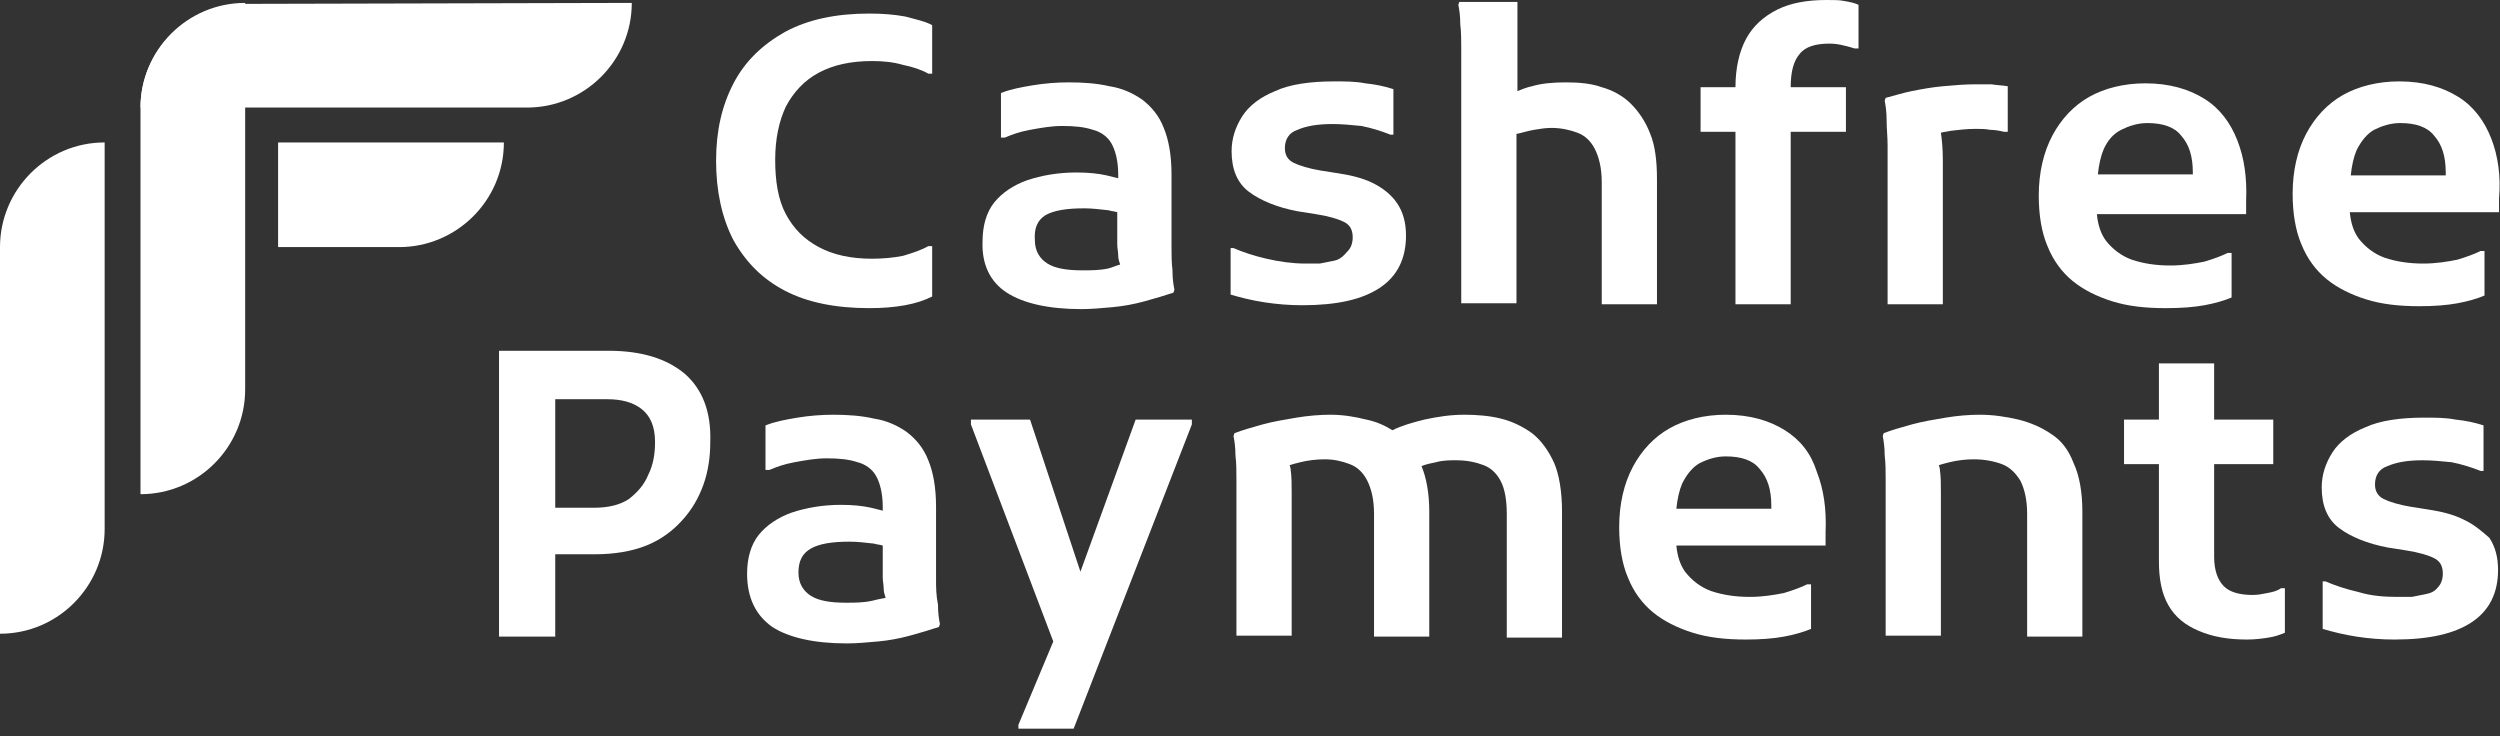 <svg width="258" height="76" viewBox="0 0 258 76" fill="none" xmlns="http://www.w3.org/2000/svg">
<rect x="0" y="0" width="258" height="76" fill="#333333" stroke="none"/>
<g clip-path="url(#clip0_3864_2783)">
<path d="M70.7 38.6C68.8 37 66.2 36.2 62.8 36.2H57.3H54.7H51.5V65.7H57.3V57.2H61.4C63.4 57.2 65.2 56.9 66.7 56.3C68.2 55.7 69.4 54.8 70.4 53.7C71.4 52.6 72.1 51.4 72.6 50C73.1 48.6 73.3 47.1 73.3 45.6C73.4 42.5 72.5 40.2 70.7 38.6ZM66.9 49C66.5 50 65.8 50.8 64.9 51.5C64 52.1 62.8 52.4 61.3 52.4H57.3V41.2H62.7C64.1 41.2 65.3 41.5 66.2 42.2C67.1 42.9 67.6 44 67.6 45.6C67.6 46.9 67.4 48 66.9 49Z" fill="white"/>
<path d="M96.6 59.7C96.6 58.8 96.6 58.1 96.6 57.5V52.3C96.6 50.3 96.3 48.7 95.8 47.5C95.3 46.2 94.5 45.3 93.6 44.6C92.6 43.9 91.5 43.4 90.2 43.2C88.9 42.9 87.5 42.8 86 42.8C84.8 42.8 83.5 42.9 82.3 43.1C81.1 43.3 80 43.5 79 43.9V48.5H79.4C80.1 48.2 80.9 47.9 82 47.7C83.1 47.5 84.2 47.3 85.3 47.3C86.6 47.3 87.6 47.4 88.5 47.7C89.3 47.9 90 48.4 90.4 49.1C90.8 49.8 91.1 50.9 91.1 52.3V52.7C90.7 52.6 90.3 52.5 89.9 52.4C89 52.2 88 52.1 86.8 52.1C84.9 52.1 83.2 52.4 81.7 52.9C80.3 53.4 79.1 54.2 78.3 55.2C77.5 56.2 77.1 57.6 77.1 59.2C77.1 61.7 78 63.5 79.7 64.7C81.4 65.8 84 66.4 87.4 66.4C88.4 66.4 89.5 66.3 90.6 66.2C91.7 66.1 92.8 65.9 93.9 65.6C95 65.3 96 65 96.9 64.7L97 64.4C96.9 63.9 96.8 63.3 96.8 62.4C96.6 61.4 96.6 60.6 96.6 59.7ZM90 62C89.1 62.2 88.2 62.2 87.3 62.2C85.7 62.2 84.5 62 83.7 61.5C82.9 61 82.4 60.2 82.4 59.1C82.4 57.9 82.8 57.1 83.7 56.6C84.6 56.1 85.9 55.9 87.7 55.9C88.5 55.9 89.3 56 90.2 56.1C90.5 56.2 90.8 56.2 91.1 56.3V57.9C91.1 58.6 91.1 59.1 91.1 59.6C91.1 60 91.2 60.4 91.2 60.8C91.2 61.1 91.3 61.4 91.4 61.7C90.8 61.8 90.4 61.9 90 62Z" fill="white"/>
<path d="M111.5 59L106.3 43.3H100.2V43.8L108.7 66.2L105.1 74.8V75.2H110.8L123 43.8V43.3H117.2L111.5 59Z" fill="white"/>
<path d="M158.1 44.7C157.1 44 156.1 43.5 154.9 43.2C153.7 42.9 152.4 42.8 151.1 42.8C149.7 42.8 148.4 43 147 43.3C145.8 43.6 144.7 43.9 143.7 44.4C142.9 43.9 142 43.5 141 43.3C139.8 43 138.6 42.8 137.3 42.8C136.2 42.8 135 42.9 133.8 43.1C132.6 43.3 131.4 43.5 130.3 43.8C129.2 44.1 128.2 44.4 127.4 44.7L127.3 45C127.4 45.5 127.5 46.2 127.5 47C127.6 47.8 127.6 48.7 127.6 49.5C127.6 50.3 127.6 51 127.6 51.6V65.6H133.3V50.8C133.3 50 133.3 49.2 133.2 48.5C133.2 48.3 133.1 48.1 133.1 48C133.4 47.9 133.8 47.8 134.2 47.7C135 47.5 135.9 47.4 136.7 47.4C137.7 47.4 138.5 47.6 139.3 47.9C140.1 48.2 140.7 48.8 141.1 49.6C141.5 50.4 141.8 51.5 141.8 53V65.7H147.5V52.8C147.5 50.9 147.2 49.3 146.7 48.1C147.2 47.9 147.7 47.8 148.2 47.7C148.9 47.5 149.6 47.5 150.3 47.5C151.4 47.5 152.3 47.7 153.1 48C153.9 48.3 154.5 48.9 154.9 49.7C155.3 50.5 155.5 51.6 155.5 53.1V65.8H161.2V52.8C161.2 50.7 160.9 49 160.4 47.8C159.8 46.5 159.1 45.5 158.1 44.7Z" fill="white"/>
<path d="M184.2 44.4C182.6 43.4 180.6 42.8 178.1 42.8C175.9 42.8 173.9 43.3 172.3 44.2C170.7 45.1 169.4 46.5 168.5 48.2C167.6 49.9 167.1 52 167.1 54.4C167.1 56.4 167.4 58.2 168 59.6C168.6 61.1 169.5 62.3 170.6 63.2C171.7 64.1 173.1 64.8 174.7 65.3C176.3 65.8 178.1 66 180.2 66C181.7 66 183 65.9 184.1 65.7C185.2 65.5 186.2 65.2 186.9 64.9V60.3H186.5C185.9 60.6 185.1 60.9 184.1 61.2C183.1 61.4 181.9 61.6 180.6 61.6C179.1 61.6 177.8 61.4 176.6 61C175.5 60.6 174.6 59.9 173.9 59C173.4 58.3 173.1 57.4 173 56.3H188.4V54.9C188.5 52.5 188.2 50.5 187.5 48.7C186.9 46.8 185.8 45.4 184.2 44.4ZM182.8 52.5H173C173.1 51.5 173.3 50.6 173.6 49.9C174.1 48.9 174.7 48.2 175.4 47.8C176.2 47.4 177.1 47.1 178.1 47.1C179.7 47.1 180.9 47.5 181.6 48.4C182.4 49.3 182.8 50.5 182.8 52.2V52.5Z" fill="white"/>
<path d="M211.7 44.8C210.7 44.1 209.5 43.6 208.3 43.3C207 43 205.7 42.8 204.3 42.8C203.2 42.8 202 42.9 200.8 43.1C199.6 43.3 198.4 43.5 197.3 43.8C196.2 44.1 195.2 44.4 194.4 44.7L194.3 45C194.4 45.5 194.5 46.2 194.5 47C194.6 47.8 194.6 48.7 194.6 49.5C194.6 50.3 194.6 51 194.6 51.6V65.6H200.3V50.8C200.3 50 200.3 49.2 200.2 48.5C200.2 48.3 200.1 48.1 200.1 48C200.4 47.9 200.8 47.8 201.2 47.7C202 47.5 202.9 47.4 203.7 47.4C204.8 47.4 205.8 47.6 206.6 47.9C207.4 48.2 208 48.8 208.5 49.6C208.9 50.4 209.2 51.5 209.2 53V65.7H214.9V52.8C214.9 50.8 214.6 49.1 214 47.8C213.5 46.5 212.8 45.5 211.7 44.8Z" fill="white"/>
<path d="M234 61.2C233.5 61.3 233 61.4 232.5 61.4C231.1 61.4 230.1 61.1 229.5 60.5C228.9 59.9 228.5 58.9 228.5 57.5V47.9H234.6V43.3H228.5V37.5H222.8V43.3H219.2V47.9H222.8V57.9C222.8 59.8 223.1 61.3 223.8 62.5C224.5 63.7 225.5 64.5 226.9 65.1C228.3 65.7 229.9 66 231.9 66C232.7 66 233.5 65.9 234.1 65.8C234.8 65.7 235.3 65.5 235.8 65.3V60.7H235.4C235 61 234.5 61.1 234 61.2Z" fill="white"/>
<path d="M254.2 53.6C253.2 53.1 252 52.8 250.7 52.6L248.8 52.3C247.6 52.1 246.6 51.8 246 51.5C245.4 51.2 245.1 50.7 245.1 50C245.1 49.1 245.5 48.4 246.4 48.1C247.3 47.7 248.5 47.5 250 47.5C251 47.5 252 47.6 253 47.7C254 47.9 255 48.2 256 48.6H256.3V43.9C255.4 43.6 254.4 43.4 253.4 43.3C252.4 43.1 251.3 43.1 250.2 43.1C247.7 43.1 245.6 43.4 244.1 44.1C242.6 44.7 241.4 45.6 240.7 46.7C240 47.8 239.6 49 239.6 50.3C239.6 52.2 240.2 53.6 241.4 54.5C242.6 55.4 244.3 56.1 246.4 56.5L248.3 56.8C249.6 57 250.6 57.3 251.2 57.6C251.8 57.9 252.1 58.4 252.1 59.2C252.1 59.8 251.9 60.3 251.6 60.6C251.3 61 250.9 61.2 250.4 61.3C249.9 61.4 249.4 61.5 248.9 61.6C248.4 61.6 247.8 61.6 247.4 61.6C246.1 61.6 244.7 61.5 243.4 61.1C242.1 60.8 240.9 60.4 240 60H239.7V64.9C240.7 65.2 241.9 65.5 243.2 65.7C244.5 65.9 245.8 66 247.1 66C250.7 66 253.3 65.4 255.1 64.2C256.9 63 257.8 61.2 257.8 58.8C257.8 57.5 257.5 56.4 256.9 55.5C256.1 54.8 255.3 54.1 254.2 53.6Z" fill="white"/>
<path d="M81 30C83.3 31.2 86.2 31.8 89.7 31.8C91.1 31.8 92.3 31.7 93.4 31.5C94.5 31.3 95.4 31 96.2 30.6V25.4H95.8C95.1 25.8 94.2 26.1 93.2 26.4C92.2 26.6 91.1 26.7 90 26.7C87.8 26.7 86 26.3 84.5 25.5C83 24.7 81.9 23.6 81.1 22.1C80.3 20.6 80 18.7 80 16.5C80 14.3 80.4 12.5 81.1 11C81.9 9.5 83 8.3 84.5 7.5C86 6.7 87.8 6.3 90 6.3C91.1 6.3 92.2 6.4 93.2 6.7C94.2 6.9 95.1 7.2 95.8 7.6H96.2V2.6C95.5 2.2 94.5 2 93.4 1.7C92.3 1.5 91.1 1.4 89.7 1.4C86.3 1.4 83.4 2 81 3.3C78.7 4.6 76.9 6.3 75.7 8.6C74.5 10.9 73.9 13.5 73.9 16.6C73.9 19.7 74.5 22.5 75.7 24.8C77 27.1 78.7 28.8 81 30Z" fill="white"/>
<path d="M103.9 30.2C105.6 31.3 108.2 31.9 111.6 31.9C112.6 31.9 113.7 31.8 114.8 31.7C115.9 31.6 117 31.4 118.1 31.1C119.2 30.8 120.2 30.5 121.1 30.2L121.2 29.9C121.1 29.4 121 28.8 121 27.9C120.9 27.1 120.9 26.2 120.9 25.4C120.9 24.5 120.9 23.8 120.9 23.2V18C120.9 16 120.6 14.4 120.1 13.2C119.6 11.9 118.8 11 117.9 10.3C116.9 9.6 115.8 9.1 114.5 8.9C113.2 8.6 111.8 8.5 110.3 8.5C109.1 8.5 107.8 8.6 106.6 8.8C105.4 9 104.3 9.2 103.3 9.6V14.2H103.7C104.4 13.9 105.2 13.6 106.3 13.4C107.4 13.2 108.5 13 109.6 13C110.9 13 111.9 13.1 112.8 13.4C113.6 13.6 114.3 14.1 114.7 14.8C115.1 15.5 115.4 16.6 115.4 18V18.4C115 18.3 114.6 18.2 114.2 18.1C113.3 17.9 112.3 17.8 111.1 17.8C109.2 17.8 107.5 18.1 106 18.6C104.6 19.1 103.4 19.9 102.6 20.9C101.8 21.9 101.4 23.3 101.4 24.9C101.3 27.3 102.2 29.1 103.9 30.2ZM107.9 22.2C108.8 21.7 110.1 21.5 111.9 21.5C112.7 21.5 113.5 21.6 114.4 21.7C114.7 21.8 115 21.8 115.3 21.9V23.5C115.3 24.2 115.3 24.7 115.3 25.2C115.3 25.6 115.4 26 115.4 26.4C115.4 26.7 115.5 27 115.6 27.3C115.2 27.4 114.8 27.6 114.4 27.7C113.5 27.9 112.6 27.9 111.7 27.9C110.1 27.9 108.9 27.7 108.1 27.2C107.3 26.7 106.8 25.9 106.8 24.8C106.7 23.5 107.1 22.7 107.9 22.2Z" fill="white"/>
<path d="M137.7 26.9C137.2 27 136.7 27.1 136.2 27.2C135.7 27.2 135.1 27.2 134.7 27.2C133.4 27.2 132 27 130.7 26.7C129.4 26.4 128.2 26 127.3 25.6H127V30.4C128 30.7 129.2 31 130.5 31.2C131.8 31.4 133.1 31.5 134.4 31.5C138 31.5 140.6 30.9 142.4 29.7C144.2 28.5 145.1 26.7 145.1 24.3C145.1 23 144.8 21.9 144.2 21C143.6 20.1 142.7 19.4 141.7 18.9C140.7 18.4 139.5 18.1 138.2 17.9L136.3 17.6C135.1 17.4 134.1 17.1 133.5 16.8C132.9 16.5 132.6 16 132.6 15.3C132.6 14.4 133 13.7 133.9 13.4C134.8 13 136 12.8 137.5 12.8C138.5 12.8 139.5 12.9 140.5 13C141.5 13.2 142.5 13.5 143.5 13.9H143.8V9.2C142.9 8.9 141.9 8.7 140.9 8.6C139.9 8.4 138.8 8.4 137.7 8.4C135.2 8.4 133.1 8.7 131.6 9.4C130.1 10 128.9 10.9 128.2 12C127.5 13.1 127.1 14.3 127.1 15.6C127.1 17.5 127.7 18.9 128.9 19.8C130.1 20.7 131.8 21.4 133.9 21.8L135.8 22.1C137.1 22.3 138.1 22.6 138.7 22.9C139.3 23.2 139.6 23.7 139.6 24.5C139.6 25.1 139.4 25.6 139.1 25.9C138.6 26.5 138.2 26.8 137.7 26.9Z" fill="white"/>
<path d="M171 31.4V18.5C171 16.6 170.8 15 170.3 13.8C169.8 12.5 169.1 11.5 168.3 10.7C167.5 9.9 166.4 9.3 165.3 9C164.2 8.6 162.9 8.5 161.6 8.5C160.3 8.5 159.1 8.6 158.1 8.9C157.6 9 157.1 9.2 156.6 9.4V0.2H150.6L150.5 0.5C150.6 1 150.7 1.6 150.7 2.5C150.8 3.3 150.8 4.2 150.8 5C150.8 5.8 150.8 6.5 150.8 7.1V31.3H156.5V13.8H156.6C157.1 13.7 157.7 13.5 158.3 13.4C158.9 13.3 159.5 13.2 160.1 13.2C161.1 13.2 162 13.4 162.8 13.7C163.6 14 164.2 14.6 164.6 15.4C165 16.2 165.3 17.3 165.3 18.8V31.4H171Z" fill="white"/>
<path d="M188.5 0C186.5 0 184.8 0.3 183.4 1C182 1.7 180.9 2.7 180.2 4C179.5 5.3 179.1 7 179.1 9H175.5V13.6H179.1V31.4H184.8V13.6H190.5V9H184.8C184.8 7.4 185.1 6.3 185.7 5.6C186.3 4.8 187.4 4.5 188.8 4.5C189.4 4.5 189.9 4.6 190.3 4.7C190.7 4.8 191.1 4.9 191.4 5H191.8V0.5C191.4 0.3 190.9 0.2 190.3 0.1C189.9 0 189.2 0 188.5 0Z" fill="white"/>
<path d="M194.8 15C194.8 15.8 194.8 16.5 194.8 17.1V31.4H200.5V16.5C200.5 15.3 200.4 14.4 200.3 13.7C200.6 13.6 200.9 13.6 201.3 13.5C202.1 13.4 203 13.3 203.9 13.3C204.4 13.3 204.9 13.3 205.4 13.4C205.9 13.4 206.4 13.5 206.8 13.6H207.2V8.9C206.6 8.8 206.1 8.8 205.5 8.7C204.9 8.7 204.4 8.7 203.9 8.7C202.8 8.7 201.6 8.8 200.5 8.9C199.4 9 198.3 9.2 197.3 9.4C196.3 9.6 195.4 9.9 194.6 10.1L194.5 10.4C194.6 10.9 194.7 11.6 194.7 12.4C194.7 13.3 194.8 14.1 194.8 15Z" fill="white"/>
<path d="M227.5 31.5C228.6 31.3 229.6 31 230.3 30.7V26.1H229.9C229.3 26.4 228.5 26.7 227.5 27C226.5 27.2 225.3 27.4 224 27.4C222.5 27.4 221.2 27.2 220 26.8C218.9 26.4 218 25.7 217.3 24.8C216.8 24.1 216.5 23.2 216.4 22.1H231.8V20.7C231.9 18.3 231.6 16.3 230.9 14.5C230.2 12.7 229.1 11.2 227.5 10.2C225.9 9.2 223.9 8.6 221.4 8.6C219.2 8.6 217.2 9.1 215.6 10C214 10.9 212.7 12.3 211.8 14C210.9 15.7 210.4 17.8 210.4 20.2C210.4 22.2 210.7 24 211.3 25.4C211.9 26.9 212.8 28.1 213.9 29C215 29.9 216.4 30.6 218 31.1C219.6 31.6 221.4 31.8 223.5 31.8C225.1 31.8 226.4 31.7 227.5 31.5ZM218.9 13.4C219.7 13 220.6 12.7 221.6 12.7C223.2 12.7 224.4 13.1 225.1 14C225.9 14.9 226.3 16.1 226.3 17.8V18H216.5C216.6 17 216.8 16.1 217.1 15.4C217.5 14.5 218.1 13.8 218.9 13.4Z" fill="white"/>
<path d="M257.1 14.3C256.4 12.5 255.3 11 253.7 10C252.1 9 250.1 8.4 247.6 8.4C245.4 8.4 243.4 8.9 241.8 9.8C240.2 10.7 238.9 12.1 238 13.8C237.1 15.5 236.6 17.6 236.6 20C236.6 22 236.9 23.8 237.5 25.2C238.1 26.7 239 27.9 240.1 28.8C241.2 29.7 242.6 30.4 244.2 30.9C245.8 31.4 247.6 31.6 249.7 31.6C251.2 31.6 252.5 31.5 253.6 31.3C254.7 31.1 255.7 30.8 256.4 30.5V25.9H256C255.4 26.2 254.6 26.5 253.6 26.8C252.6 27 251.4 27.2 250.1 27.2C248.6 27.2 247.3 27 246.1 26.6C245 26.2 244.1 25.5 243.4 24.6C242.9 23.9 242.6 23 242.5 21.9H257.9V20.5C258.1 18.2 257.8 16.1 257.1 14.3ZM252.4 18.1H242.6C242.7 17.1 242.9 16.2 243.2 15.5C243.7 14.5 244.3 13.8 245 13.4C245.8 13 246.7 12.7 247.7 12.7C249.3 12.7 250.5 13.1 251.2 14C252 14.9 252.4 16.1 252.4 17.8V18.1Z" fill="white"/>
<path d="M25.3 0.4C19.4 0.4 14.5 5.2 14.5 11.1H54.4C60.3 11.1 65.2 6.3 65.2 0.3L25.3 0.4Z" fill="white"/>
<path d="M14.5 11.1C14.5 5.2 19.3 0.3 25.3 0.3V40.2C25.3 46.1 20.5 51 14.5 51V11.1Z" fill="white"/>
<path fill-rule="evenodd" clip-rule="evenodd" d="M28.7 14.7V25.5H41.2C47.1 25.5 52 20.7 52 14.7H28.7Z" fill="white"/>
<path d="M0 25.5C0 19.6 4.8 14.7 10.8 14.7V54.6C10.8 60.5 6 65.4 0 65.4V25.5Z" fill="white"/>
</g>
<defs>
<clipPath id="clip0_3864_2783">
<rect width="258" height="75.2" fill="white"/>
</clipPath>
</defs>
</svg>
